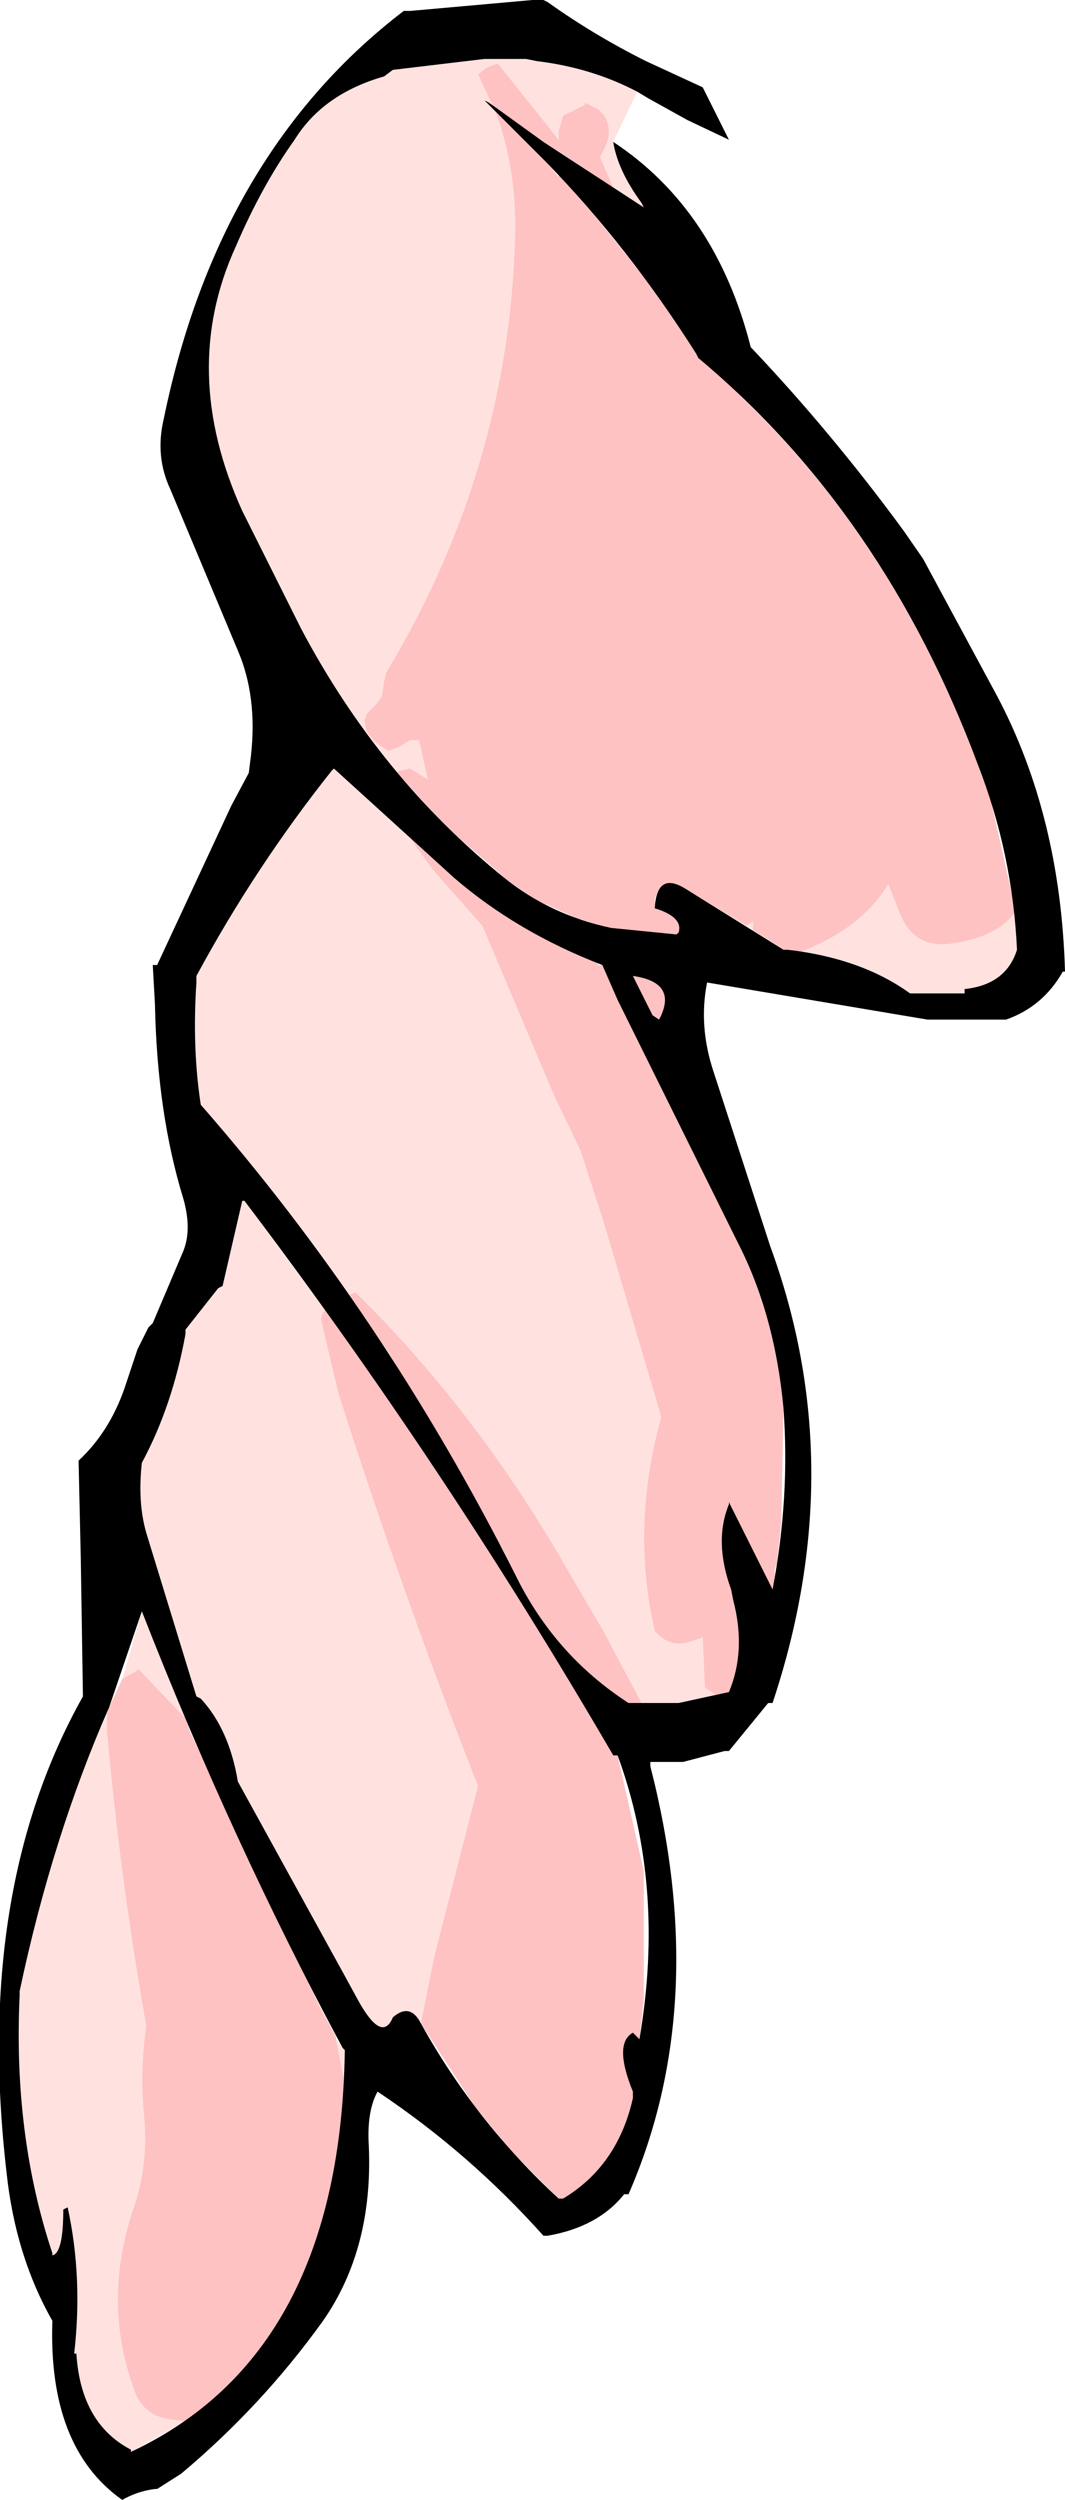 <?xml version="1.0" encoding="UTF-8" standalone="no"?>
<svg xmlns:xlink="http://www.w3.org/1999/xlink" height="57.25px" width="24.4px" xmlns="http://www.w3.org/2000/svg">
  <g transform="matrix(1.0, 0.0, 0.0, 1.0, -114.35, -146.35)">
    <path d="M127.95 150.35 L128.4 150.65 128.1 149.95 128.2 149.75 Q128.4 149.35 128.2 149.0 L128.05 148.85 127.75 148.7 127.75 148.75 127.25 149.0 127.15 149.35 127.15 149.6 127.15 149.55 125.75 147.8 125.5 147.9 125.3 148.05 125.65 148.8 125.55 148.7 125.45 148.65 125.7 148.9 Q126.2 150.25 126.15 151.8 126.0 157.1 123.2 161.75 L123.15 161.95 123.1 162.3 122.95 162.5 122.75 162.7 122.7 162.85 122.75 163.1 122.95 163.35 123.25 163.55 123.5 163.45 123.75 163.3 123.95 163.3 124.15 164.2 123.75 163.95 123.5 164.0 123.45 164.05 Q122.2 162.55 121.25 160.75 L121.0 160.25 119.9 158.05 Q118.45 154.85 119.75 152.0 120.35 150.6 121.1 149.55 121.75 148.5 123.15 148.1 L123.35 147.95 125.45 147.7 126.4 147.7 126.65 147.75 Q127.9 147.9 128.95 148.45 L128.4 149.6 Q128.5 150.25 129.05 151.0 L129.1 151.1 127.95 150.35 M122.35 176.0 L118.95 171.65 Q118.75 170.35 118.85 168.85 L118.85 168.7 Q120.2 166.2 121.95 164.0 L122.0 163.95 123.75 165.55 124.25 166.25 125.4 167.55 127.05 171.45 127.65 172.7 128.2 174.4 129.5 178.8 Q128.8 181.3 129.35 183.7 129.7 184.1 130.15 183.95 L130.45 183.85 130.5 185.0 130.8 185.2 129.9 185.35 129.05 185.35 128.2 183.75 127.15 181.95 Q125.15 178.55 122.5 175.95 L122.35 176.0 M124.0 192.65 L123.35 192.55 Q123.1 193.15 122.55 192.15 L122.25 191.6 119.8 187.15 Q119.6 185.95 118.95 185.25 L118.85 185.2 117.7 181.45 Q117.5 180.75 117.6 179.85 118.3 178.55 118.6 176.9 L118.6 176.8 119.35 175.85 119.45 175.8 119.9 173.85 119.95 173.85 121.8 176.35 121.75 176.4 121.7 176.55 122.1 178.25 Q123.55 182.8 125.3 187.25 L124.3 191.15 124.0 192.65 M118.6 185.7 L117.5 184.55 117.5 184.6 117.15 184.8 117.6 183.25 118.6 185.7 M116.8 185.6 L116.8 186.0 Q117.1 189.35 117.7 192.75 117.55 193.8 117.65 194.8 117.75 195.85 117.45 196.8 116.65 199.05 117.45 201.15 117.65 201.65 118.2 201.75 L118.6 201.8 117.35 202.5 117.35 202.45 Q116.2 201.85 116.1 200.25 L116.05 200.25 Q116.25 198.5 115.9 196.9 L115.8 196.95 Q115.8 197.95 115.55 198.0 L115.55 197.95 Q114.65 195.25 114.8 192.05 L114.8 191.95 Q115.5 188.45 116.8 185.6 M122.25 194.1 L122.05 193.05 122.2 193.25 122.25 193.3 122.25 194.1 M131.45 167.55 L131.6 167.45 131.6 167.65 132.0 167.9 131.45 167.55 M132.7 168.15 Q134.1 167.6 134.7 166.6 L135.0 167.35 Q135.35 168.1 136.2 167.95 137.2 167.8 137.6 167.25 L137.65 168.1 Q137.4 168.9 136.45 169.0 L136.45 169.1 135.35 169.1 135.2 169.1 Q134.2 168.35 132.7 168.15" fill="#ffe2df" fill-rule="evenodd" stroke="none"/>
    <path d="M125.65 148.8 L125.3 148.05 125.5 147.9 125.75 147.8 127.15 149.55 127.15 149.6 127.15 149.35 127.25 149.0 127.75 148.75 127.75 148.7 128.05 148.85 128.2 149.0 Q128.4 149.35 128.2 149.75 L128.1 149.95 128.4 150.65 127.95 150.35 127.35 149.95 126.8 149.6 126.5 149.4 125.9 148.95 125.65 148.8 M123.45 164.05 L123.5 164.0 123.75 163.95 124.15 164.2 123.95 163.3 123.75 163.3 123.5 163.45 123.25 163.55 122.95 163.35 122.75 163.1 122.7 162.85 122.75 162.7 122.95 162.5 123.1 162.3 123.15 161.95 123.2 161.75 Q126.0 157.1 126.15 151.8 126.2 150.25 125.7 148.9 L125.85 149.05 126.45 149.65 126.85 150.05 127.15 150.4 127.15 150.35 127.55 150.8 127.85 151.15 127.9 151.2 128.75 152.25 128.9 152.45 129.15 152.75 129.5 153.25 129.6 153.35 129.6 153.4 129.8 153.65 130.3 154.45 130.35 154.55 130.7 154.85 131.15 155.25 131.2 155.3 131.3 155.4 131.7 155.8 Q134.95 159.05 136.75 163.85 L136.9 164.25 137.0 164.45 137.55 166.9 137.6 167.25 Q137.2 167.8 136.2 167.95 135.35 168.1 135.0 167.35 L134.7 166.6 Q134.1 167.6 132.7 168.15 L132.45 168.1 132.4 168.1 132.3 168.1 132.0 167.9 131.6 167.65 131.6 167.45 131.45 167.55 130.05 166.7 Q129.5 166.4 129.35 166.95 L129.35 167.05 129.35 167.15 129.5 167.2 Q130.0 167.4 129.9 167.7 L129.85 167.75 129.8 167.75 128.7 167.65 128.35 167.6 128.25 167.6 127.65 167.4 127.55 167.4 127.5 167.35 126.95 167.1 126.6 166.95 126.1 166.6 125.9 166.45 125.85 166.4 125.8 166.35 124.7 165.4 124.4 165.1 123.45 164.05 M123.75 165.55 L124.75 166.45 125.25 166.85 126.4 167.6 126.5 167.65 126.7 167.75 127.35 168.1 128.05 168.4 128.05 168.45 128.15 168.45 128.5 169.25 131.25 174.8 Q132.1 176.45 132.3 178.6 L132.25 181.2 132.15 182.15 132.1 182.3 132.1 182.5 132.05 182.75 132.0 182.7 131.05 180.75 131.05 180.8 Q130.7 181.65 131.1 182.75 L131.2 183.1 131.2 183.15 Q131.45 184.2 131.05 185.1 L130.8 185.2 130.5 185.0 130.45 183.85 130.15 183.95 Q129.7 184.1 129.35 183.7 128.8 181.3 129.5 178.8 L128.2 174.4 127.65 172.7 127.05 171.45 125.4 167.55 124.25 166.25 123.75 165.55 M129.05 185.35 L128.85 185.35 128.75 185.35 Q127.05 184.25 126.15 182.4 L125.9 181.9 123.3 177.4 122.35 176.0 122.5 175.95 Q125.15 178.55 127.15 181.95 L128.2 183.75 129.05 185.35 M121.8 176.35 Q125.3 181.2 128.4 186.55 L128.5 186.55 129.1 189.2 129.1 192.15 129.0 193.05 128.85 192.9 Q128.4 193.15 128.85 194.25 L128.85 194.4 Q128.5 195.95 127.25 196.7 L127.15 196.7 126.05 195.6 125.2 194.55 124.0 192.7 124.0 192.65 124.3 191.15 125.3 187.25 Q123.55 182.8 122.1 178.25 L121.7 176.55 121.75 176.4 121.8 176.35 M117.15 184.8 L117.5 184.6 117.5 184.55 118.6 185.7 118.7 186.0 121.65 192.25 122.05 193.0 122.05 193.05 122.25 194.1 122.25 194.15 Q121.9 199.5 118.6 201.8 L118.2 201.75 Q117.65 201.65 117.45 201.15 116.65 199.05 117.45 196.8 117.75 195.85 117.65 194.8 117.55 193.8 117.7 192.75 117.1 189.35 116.8 186.0 L116.8 185.6 116.85 185.45 117.15 184.8 M129.3 169.6 L128.85 168.7 Q129.9 168.85 129.45 169.7 L129.3 169.6" fill="#fec2c2" fill-rule="evenodd" stroke="none"/>
    <path d="M123.75 146.6 L126.55 146.35 126.8 146.35 126.9 146.4 Q127.95 147.15 129.15 147.75 L130.45 148.35 131.05 149.55 130.1 149.1 129.2 148.6 128.95 148.45 Q127.9 147.9 126.65 147.75 L126.4 147.7 125.45 147.7 123.35 147.95 123.15 148.1 Q121.75 148.5 121.1 149.55 120.35 150.6 119.75 152.0 118.45 154.85 119.9 158.05 L121.0 160.25 121.25 160.75 Q123.05 164.15 125.9 166.45 126.95 167.3 128.35 167.6 L129.85 167.75 129.9 167.7 Q130.0 167.35 129.35 167.15 129.4 166.3 130.05 166.7 L132.3 168.1 132.4 168.1 Q134.1 168.3 135.2 169.1 L135.35 169.1 136.45 169.1 136.45 169.0 Q137.4 168.9 137.65 168.1 137.55 165.9 136.75 163.85 134.6 158.1 130.35 154.55 L130.3 154.45 Q128.75 152.0 126.85 150.05 L125.85 149.05 125.45 148.65 125.55 148.7 125.9 148.95 126.8 149.6 129.1 151.1 129.05 151.0 Q128.5 150.25 128.4 149.6 130.75 151.15 131.55 154.3 133.4 156.25 135.05 158.5 L135.5 159.15 137.2 162.3 Q138.65 165.05 138.75 168.6 L138.7 168.6 Q138.25 169.4 137.4 169.7 L135.6 169.7 130.55 168.85 Q130.35 169.85 130.7 170.9 L132.0 174.9 Q133.85 179.95 132.05 185.35 L131.95 185.35 131.05 186.45 130.95 186.45 130.0 186.7 129.25 186.7 129.25 186.8 Q130.65 192.25 128.75 196.6 L128.65 196.6 Q128.05 197.35 126.9 197.55 L126.8 197.55 Q125.1 195.65 123.0 194.25 122.75 194.7 122.8 195.5 122.9 197.85 121.75 199.5 120.35 201.45 118.5 203.0 L117.95 203.35 117.9 203.35 Q117.5 203.4 117.15 203.6 115.45 202.4 115.55 199.5 114.7 198.0 114.5 196.1 113.75 189.65 116.25 185.2 L116.2 182.0 116.15 179.8 Q116.85 179.15 117.2 178.15 L117.5 177.25 117.7 176.85 117.75 176.75 117.85 176.65 118.55 175.0 Q118.75 174.5 118.55 173.8 117.95 171.85 117.9 169.35 L117.85 168.45 117.95 168.45 119.65 164.8 120.05 164.05 120.1 163.65 Q120.25 162.3 119.8 161.25 L118.25 157.55 Q117.9 156.8 118.1 155.95 119.35 149.85 123.6 146.6 L123.75 146.6 M129.3 169.6 L129.45 169.7 Q129.9 168.85 128.85 168.7 L129.3 169.6 M117.6 183.25 L116.85 185.45 Q115.55 188.4 114.8 191.95 L114.8 192.05 Q114.65 195.25 115.55 197.95 L115.55 198.0 Q115.8 197.95 115.8 196.95 L115.9 196.9 Q116.25 198.5 116.05 200.25 L116.1 200.25 Q116.2 201.85 117.35 202.45 L117.35 202.5 Q122.15 200.25 122.25 193.3 L122.2 193.25 Q119.65 188.5 117.6 183.25 M119.95 173.85 L119.9 173.85 119.45 175.8 119.35 175.85 118.6 176.8 118.6 176.9 Q118.3 178.55 117.6 179.85 117.5 180.75 117.7 181.45 L118.85 185.2 118.95 185.25 Q119.6 185.95 119.8 187.15 L122.25 191.6 122.55 192.15 Q123.1 193.15 123.35 192.55 123.75 192.2 124.0 192.7 125.25 194.95 127.15 196.7 L127.25 196.7 Q128.5 195.95 128.85 194.4 L128.85 194.25 Q128.4 193.15 128.85 192.9 L129.0 193.05 Q129.6 189.55 128.5 186.55 L128.4 186.55 Q124.5 179.85 119.95 173.85 M118.85 168.7 L118.85 168.85 Q118.75 170.35 118.95 171.65 123.15 176.45 126.15 182.4 127.05 184.25 128.75 185.35 L128.85 185.35 129.9 185.35 131.05 185.1 Q131.45 184.15 131.15 183.0 L131.1 182.75 Q130.7 181.65 131.05 180.8 L131.05 180.75 132.05 182.75 Q132.45 180.65 132.3 178.6 132.1 176.45 131.25 174.8 L128.5 169.25 128.15 168.45 Q126.2 167.7 124.75 166.45 L122.0 163.95 121.95 164.0 Q120.2 166.2 118.85 168.7" fill="#000000" fill-rule="evenodd" stroke="none"/>
  </g>
</svg>
